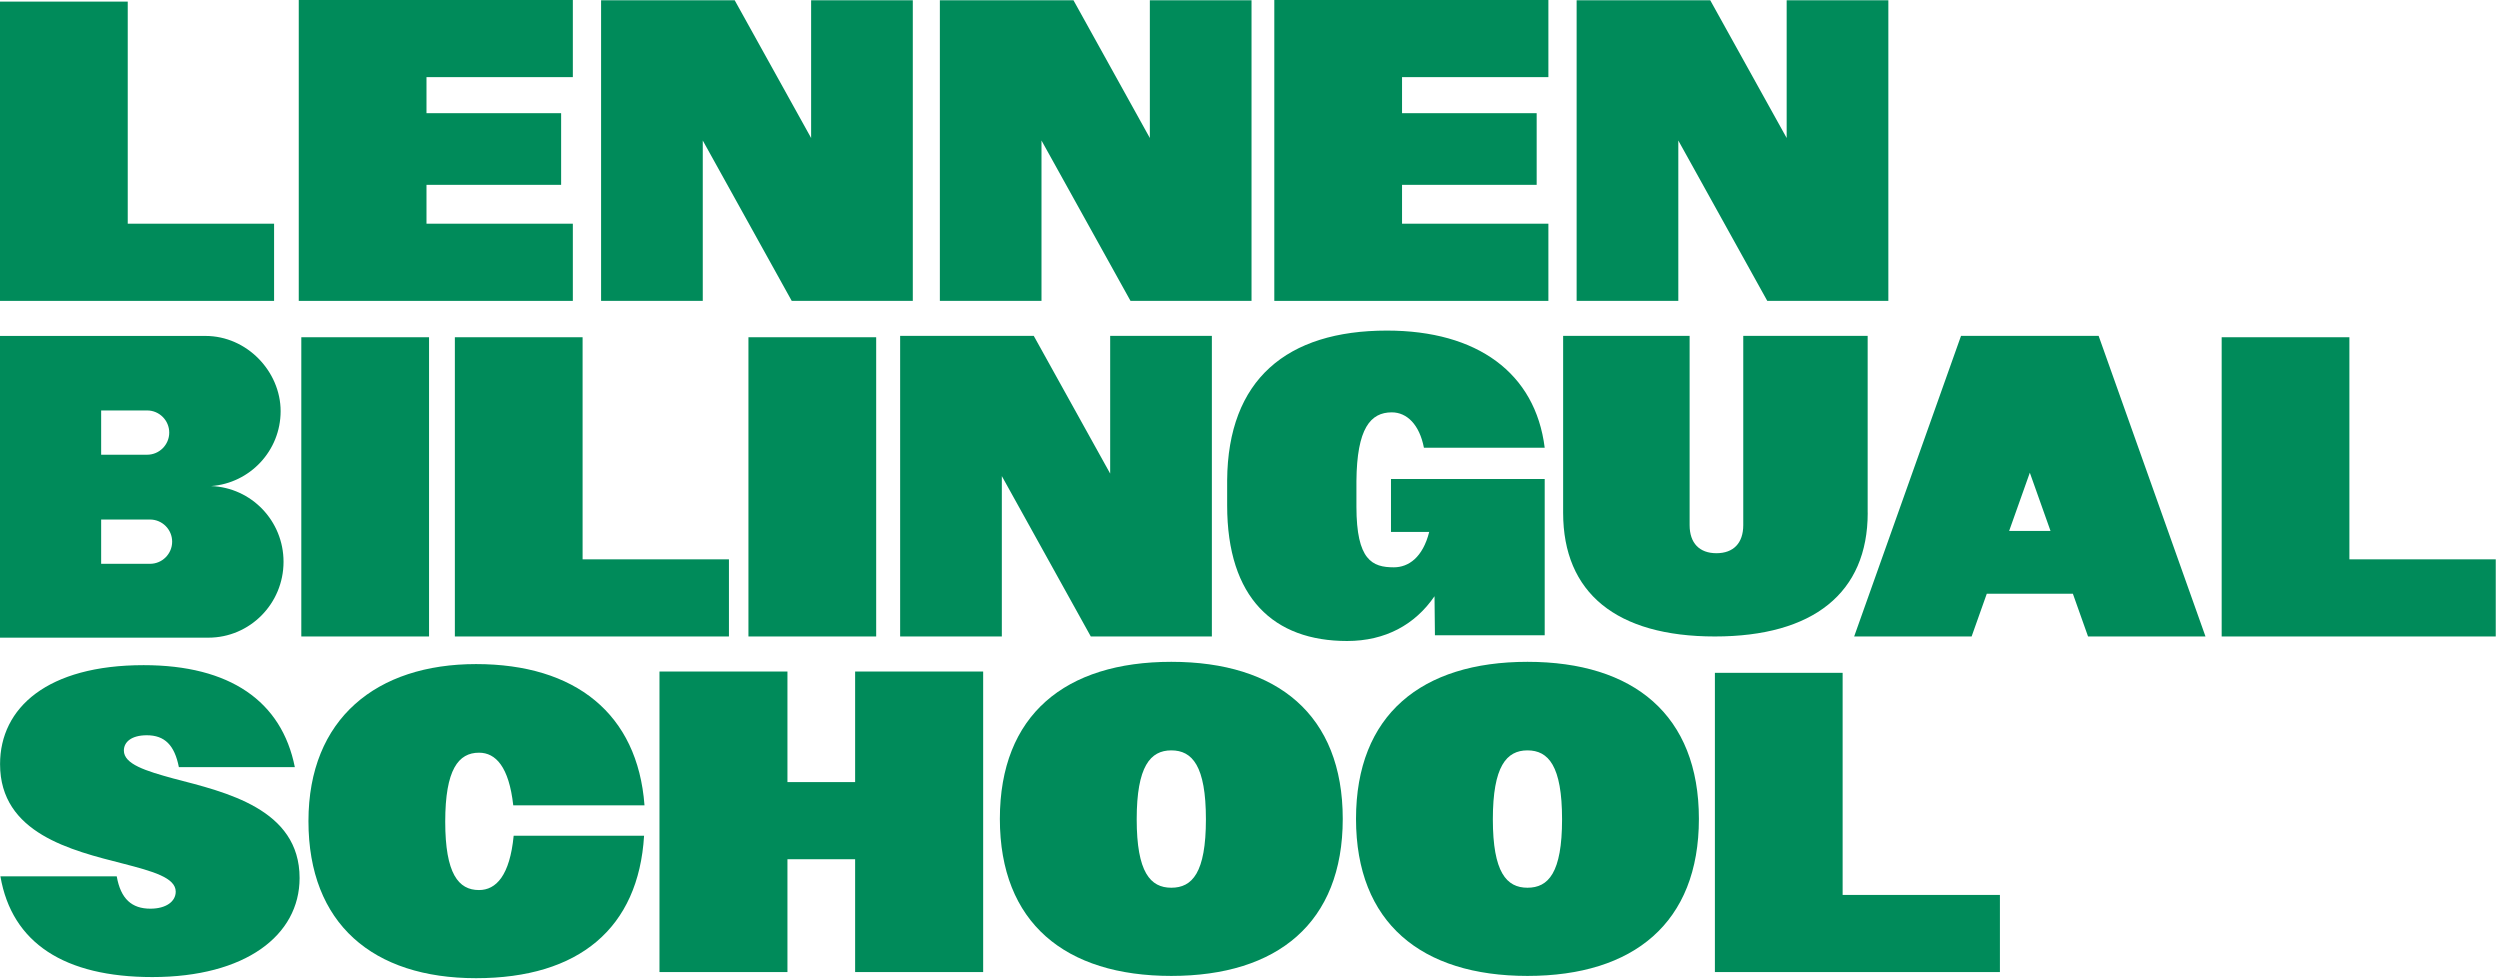 <svg xmlns="http://www.w3.org/2000/svg" width="352" height="138" viewBox="0 0 352 138" fill="none"><path d="M98.95 19.783L111.476 42.365H114.206H126.933H128.523V0.042H114.206V19.431L103.447 0.042H98.95H87.999H84.633V42.365H98.95V19.783Z" fill="#008B5A"></path><path d="M146.642 19.783L159.176 42.365H161.898H174.624H176.215V0.042H161.898V19.431L151.147 0.042H146.642H135.691H132.333V42.365H146.642V19.783Z" fill="#008B5A"></path><path d="M38.591 31.497H17.985V0.226H0V31.497V40.932V42.365H38.591V31.497Z" fill="#008B5A"></path><path d="M80.656 31.497H60.05V26.026H79.007V15.937H60.05V10.859H80.656V0H42.065V0.226V10.859V31.497V40.932V42.365H80.656V31.497Z" fill="#008B5A"></path><path d="M236.307 19.783L248.833 42.365H251.563H264.289H265.88V0.042H251.563V19.431L240.804 0.042H236.307H225.356H221.99V42.365H236.307V19.783Z" fill="#008B5A"></path><path d="M218.013 31.497H197.407V26.026H216.363V15.937H197.407V10.859H218.013V0H179.422V0.226V10.859V31.497V40.932V42.365H218.013V31.497Z" fill="#008B5A"></path><path d="M60.41 47.484H42.425V89.615H60.41V47.484Z" fill="#008B5A"></path><path d="M123.366 47.484H105.381V89.615H123.366V47.484Z" fill="#008B5A"></path><path d="M64.044 47.484V78.755V88.182V89.615H102.635V78.755H82.029V47.484H64.044Z" fill="#008B5A"></path><path d="M330.795 78.755V47.484H312.811V78.755V88.182V89.615H351.401V78.755H330.795Z" fill="#008B5A"></path><path d="M141.058 67.033L153.584 89.615H156.313H169.04H170.631V47.292H156.313V66.681L145.554 47.292H141.058H130.106H126.74V89.615H141.058V67.033Z" fill="#008B5A"></path><path d="M189.671 90.252C195.055 90.252 199.233 87.956 201.979 83.951L202.038 89.447H217.494V67.444H195.85V74.893H201.234C200.321 78.504 198.312 79.878 196.252 79.878C193.221 79.878 190.985 78.889 190.985 71.332C190.985 71.223 190.985 67.862 190.985 67.754C191.044 60.288 192.978 58.059 195.967 58.059C198.086 58.059 199.861 59.777 200.489 63.044H217.494C216.179 52.504 207.991 46.546 195.281 46.546C181.172 46.546 172.883 53.45 172.783 67.636C172.783 67.728 172.783 71.063 172.783 71.156C172.783 84.219 179.364 90.252 189.671 90.252Z" fill="#008B5A"></path><path d="M39.922 79.099C39.922 73.334 35.384 68.642 29.724 68.441C35.191 68.03 39.512 63.472 39.512 57.892C39.512 52.311 34.773 47.3 28.928 47.3H0V89.783H29.338C35.183 89.783 39.922 84.998 39.922 79.099ZM14.242 57.791H20.715C22.431 57.791 23.829 59.19 23.829 60.908C23.829 62.626 22.431 64.025 20.715 64.025H14.242V57.791ZM21.125 79.384H14.242V73.15H21.125C22.841 73.15 24.239 74.549 24.239 76.267C24.239 77.985 22.841 79.384 21.125 79.384Z" fill="#008B5A"></path><path d="M262.967 72.195V47.292H245.451V73.938C245.451 76.46 244.078 77.892 241.675 77.892C239.272 77.892 237.898 76.46 237.898 73.938V47.292H220.089V72.195C220.089 83.481 227.591 89.615 241.449 89.615C255.306 89.615 262.975 83.481 262.975 72.195H262.967Z" fill="#008B5A"></path><path d="M292.649 47.292H276.112L261.066 89.615H277.603L279.738 83.599H291.862L293.997 89.615H310.533L295.487 47.292H292.649ZM282.886 74.759L285.8 66.555L288.714 74.759H282.878H282.886Z" fill="#008B5A"></path><path d="M259.442 94.735H241.457V126.006V135.433V136.866H281.588V126.006H259.442V94.735Z" fill="#008B5A"></path><path d="M24.457 109.625C20.505 108.544 17.441 107.589 17.441 105.678C17.441 104.48 18.496 103.525 20.673 103.525C23.176 103.525 24.574 104.899 25.186 108.016H41.513C39.671 98.74 32.378 93.654 20.229 93.654C6.69 93.654 0.008 99.637 0.008 107.597C0.008 117.351 10.089 119.747 17.332 121.599C21.51 122.68 24.742 123.576 24.742 125.545C24.742 126.92 23.402 127.942 21.175 127.942C18.554 127.942 16.997 126.568 16.436 123.392H0.059C1.675 132.785 9.085 137.57 21.451 137.57C34.546 137.57 42.182 131.704 42.182 123.627C42.182 113.873 31.767 111.535 24.465 109.625H24.457Z" fill="#008B5A"></path><path d="M164.92 93.185C149.991 93.185 140.781 100.659 140.781 115.298C140.781 129.936 149.991 137.41 164.92 137.41C179.849 137.41 189.059 129.945 189.059 115.298C189.059 100.651 179.849 93.185 164.92 93.185ZM164.92 124.992C161.973 124.992 160.047 122.822 160.047 115.356C160.047 107.891 161.973 105.653 164.92 105.653C167.867 105.653 169.793 107.823 169.793 115.356C169.793 122.889 167.867 124.992 164.92 124.992Z" fill="#008B5A"></path><path d="M215.066 93.185C200.137 93.185 190.927 100.659 190.927 115.298C190.927 129.936 200.137 137.41 215.066 137.41C229.995 137.41 239.205 129.945 239.205 115.298C239.205 100.651 229.995 93.185 215.066 93.185ZM215.066 124.992C212.118 124.992 210.193 122.822 210.193 115.356C210.193 107.891 212.118 105.653 215.066 105.653C218.013 105.653 219.939 107.823 219.939 115.356C219.939 122.889 218.013 124.992 215.066 124.992Z" fill="#008B5A"></path><path d="M67.452 105.98C69.796 105.98 71.663 107.966 72.266 113.387H90.745C89.782 100.492 80.991 93.503 67.025 93.503C53.059 93.503 43.43 101.154 43.43 115.616C43.43 130.079 52.523 137.729 67.025 137.729C81.527 137.729 89.9 130.682 90.687 117.669H72.325C71.781 123.275 69.855 125.319 67.444 125.319C64.555 125.319 62.688 123.032 62.688 115.683C62.688 108.335 64.555 105.98 67.444 105.98H67.452Z" fill="#008B5A"></path><path d="M120.402 110.119H110.873V94.551H92.855V136.866H110.873V120.979H120.402V136.866H138.429V94.551H120.402V110.119Z" fill="#008B5A"></path></svg>